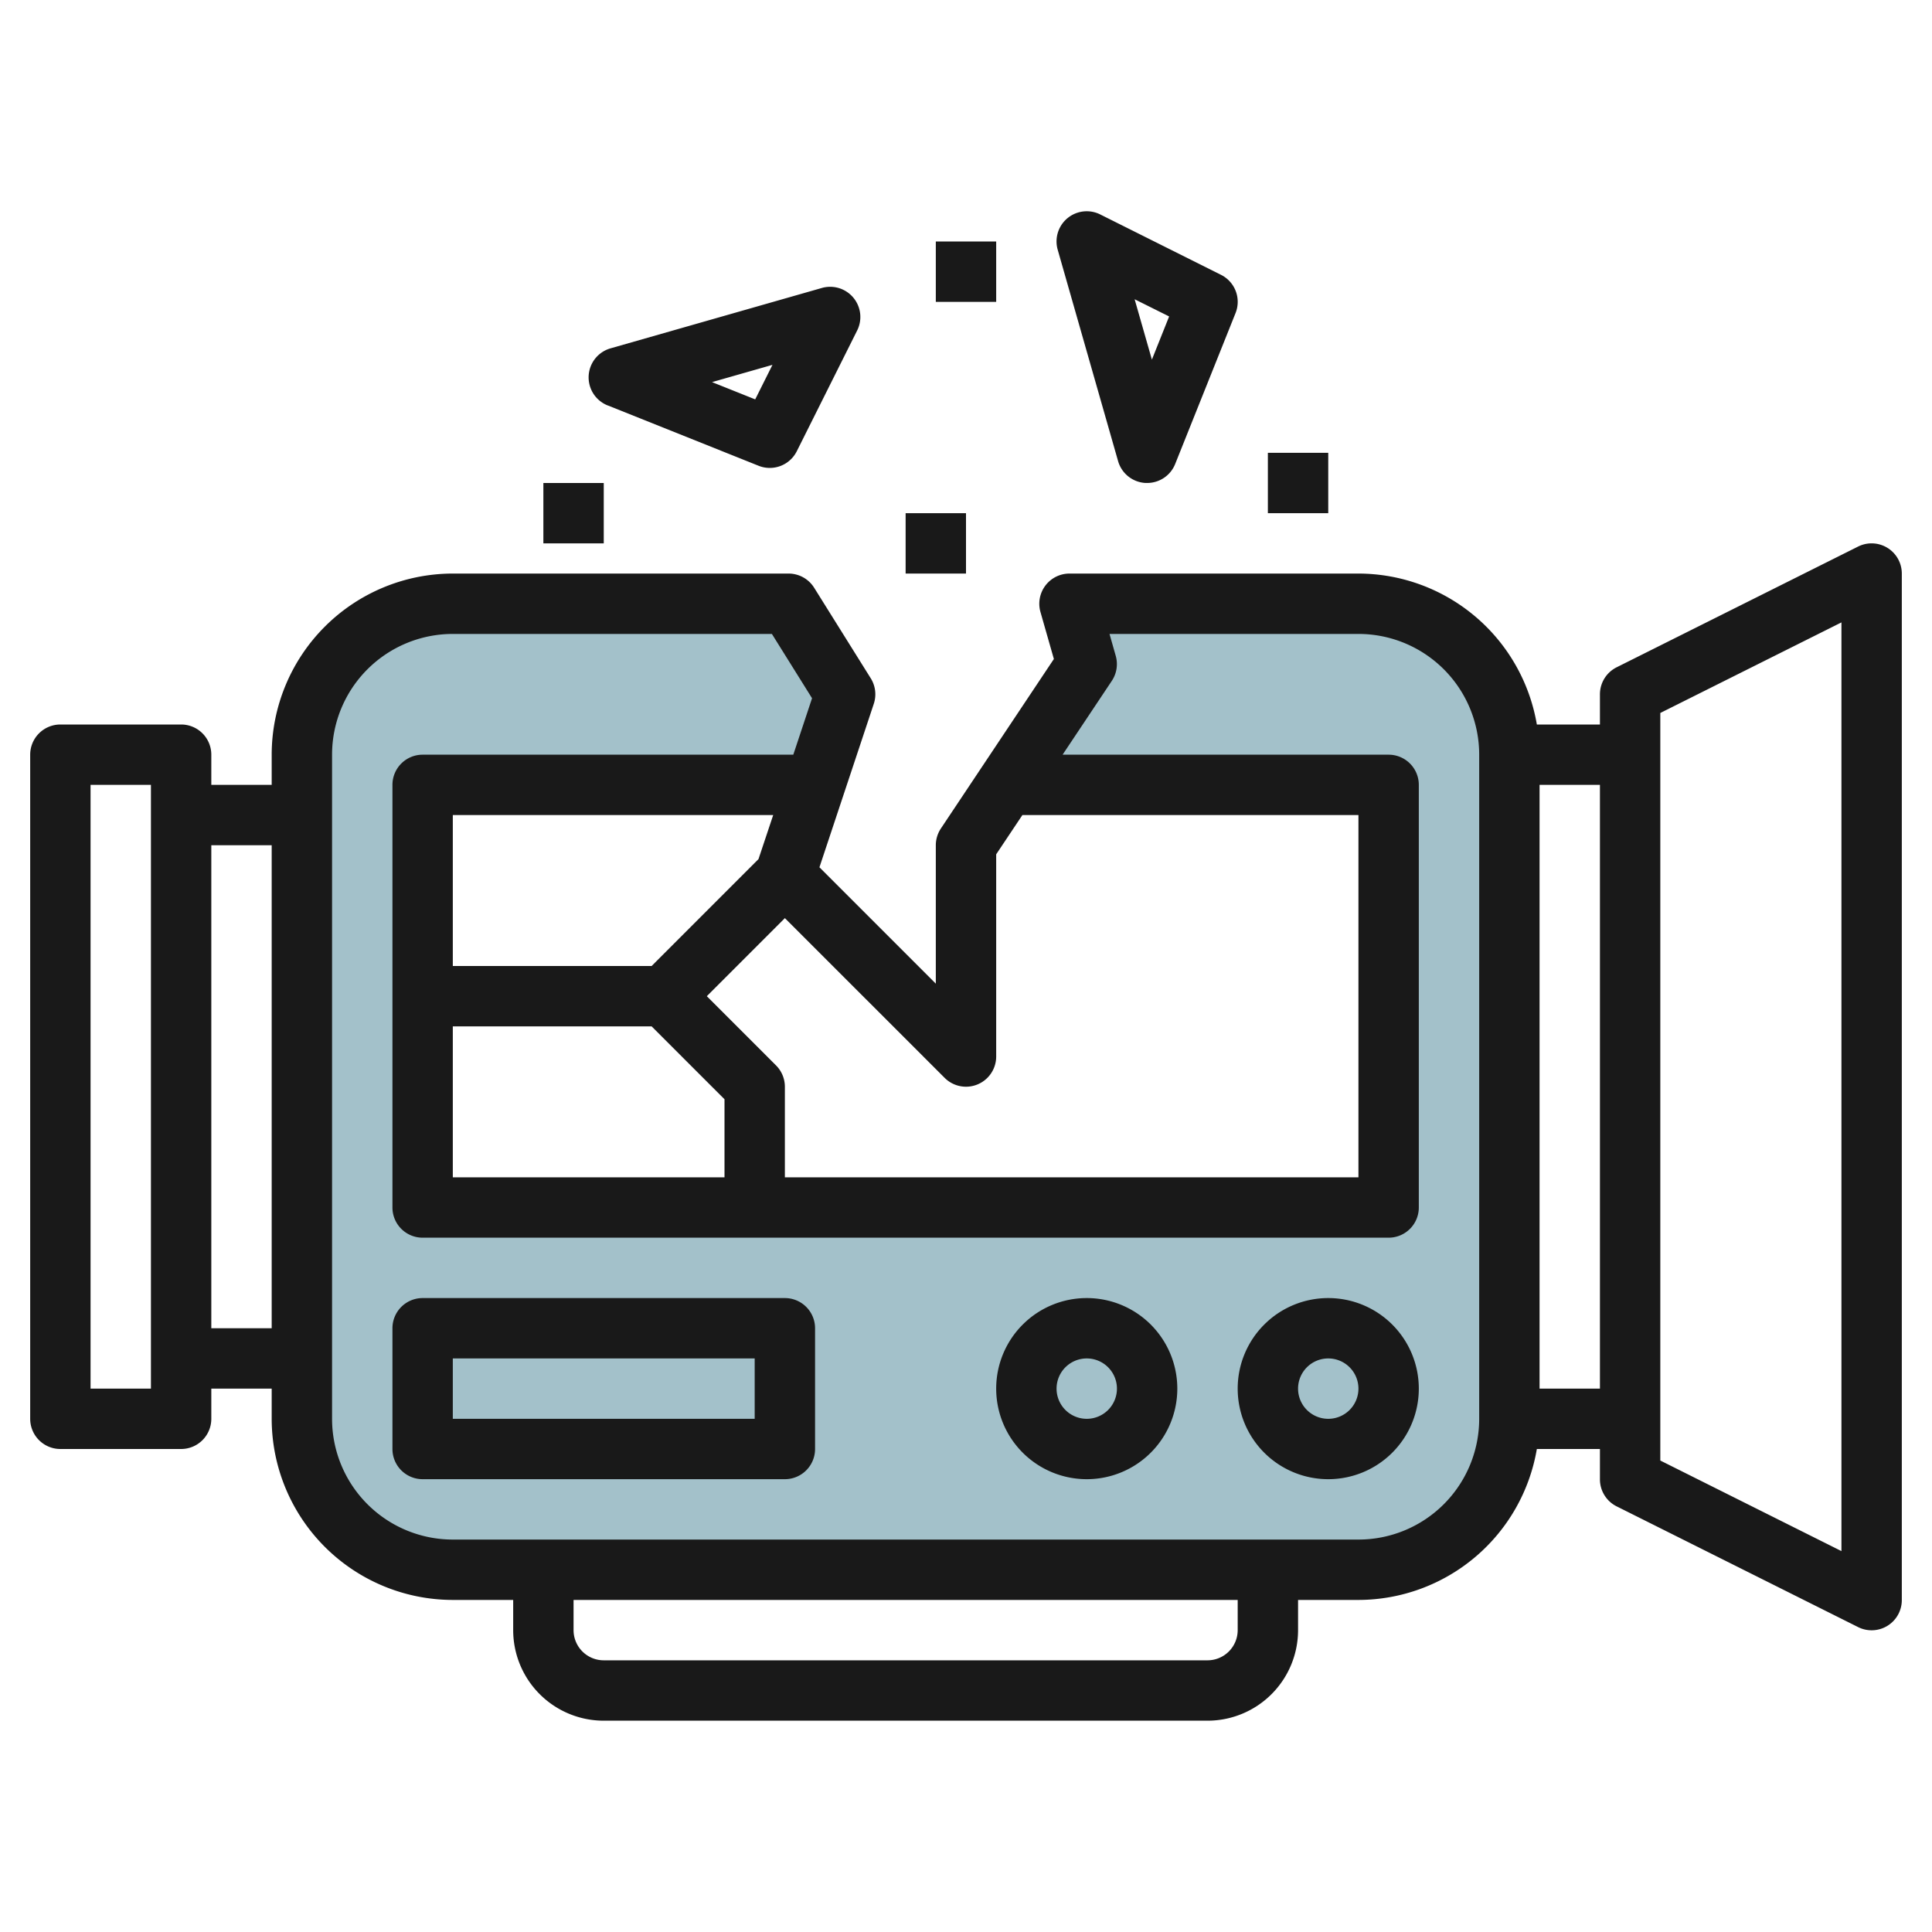 <svg height="512" viewBox="0 0 64 64" width="512" xmlns="http://www.w3.org/2000/svg"><g id="Layer_19" data-name="Layer 19"><path d="m45 20h-9.571l.571 2-2.667 4h12.667v14h-32v-14h13l1-3-1.875-3h-11.125a5 5 0 0 0 -5 5v22a5 5 0 0 0 5 5h30a5 5 0 0 0 5-5v-22a5 5 0 0 0 -5-5z" fill="#a3c1ca"/><g fill="#191919"><path d="m62.525 18.149a1 1 0 0 0 -.972-.044l-8 4a1 1 0 0 0 -.553.895v1h-2.09a6.006 6.006 0 0 0 -5.91-5h-9.571a1 1 0 0 0 -.962 1.275l.444 1.555-3.743 5.615a1.006 1.006 0 0 0 -.168.555v4.585l-3.855-3.855 1.8-5.414a1 1 0 0 0 -.1-.846l-1.875-3a1 1 0 0 0 -.848-.47h-11.122a6.006 6.006 0 0 0 -6 6v1h-2v-1a1 1 0 0 0 -1-1h-4a1 1 0 0 0 -1 1v22a1 1 0 0 0 1 1h4a1 1 0 0 0 1-1v-1h2v1a6.006 6.006 0 0 0 6 6h2v1a3 3 0 0 0 3 3h20a3 3 0 0 0 3-3v-1h2a6.006 6.006 0 0 0 5.91-5h2.09v1a1 1 0 0 0 .553.9l8 4a1 1 0 0 0 1.447-.9v-34a1 1 0 0 0 -.475-.851zm-57.525 27.851h-2v-20h2zm2-2v-16h2v16zm24.293-8.294a1 1 0 0 0 1.707-.706v-6.7l.868-1.3h11.132v12h-19v-3a1 1 0 0 0 -.293-.707l-2.293-2.293 2.586-2.586zm-6.167-7.247-3.54 3.541h-6.586v-5h10.613zm-10.126 5.541h6.586l2.414 2.414v2.586h-9zm26 20a1 1 0 0 1 -1 1h-20a1 1 0 0 1 -1-1v-1h22zm8-7a4 4 0 0 1 -4 4h-30a4 4 0 0 1 -4-4v-22a4 4 0 0 1 4-4h10.57l1.33 2.13-.621 1.87h-12.279a1 1 0 0 0 -1 1v14a1 1 0 0 0 1 1h32a1 1 0 0 0 1-1v-14a1 1 0 0 0 -1-1h-10.8l1.63-2.445a1 1 0 0 0 .13-.83l-.206-.725h8.246a4 4 0 0 1 4 4zm2-1v-20h2v20zm10 5.382-6-3v-24.764l6-3z"/><path d="m44 43a3 3 0 1 0 3 3 3 3 0 0 0 -3-3zm0 4a1 1 0 1 1 1-1 1 1 0 0 1 -1 1z"/><path d="m36 43a3 3 0 1 0 3 3 3 3 0 0 0 -3-3zm0 4a1 1 0 1 1 1-1 1 1 0 0 1 -1 1z"/><path d="m26 43h-12a1 1 0 0 0 -1 1v4a1 1 0 0 0 1 1h12a1 1 0 0 0 1-1v-4a1 1 0 0 0 -1-1zm-1 4h-10v-2h10z"/><path d="m20.129 13.429 5 2a1 1 0 0 0 1.266-.482l2-4a1 1 0 0 0 -1.169-1.408l-7 2a1 1 0 0 0 -.1 1.89zm5.46-1.343-.572 1.144-1.43-.572z"/><path d="m37.038 15.275a1 1 0 0 0 .911.724h.051a1 1 0 0 0 .929-.628l2-5a1 1 0 0 0 -.482-1.267l-4-2a1 1 0 0 0 -1.409 1.17zm1.691-4.792-.571 1.43-.572-2z"/><path d="m30 17h2v2h-2z"/><path d="m31 8h2v2h-2z"/><path d="m42 15h2v2h-2z"/><path d="m18 16h2v2h-2z"/></g></g></svg>